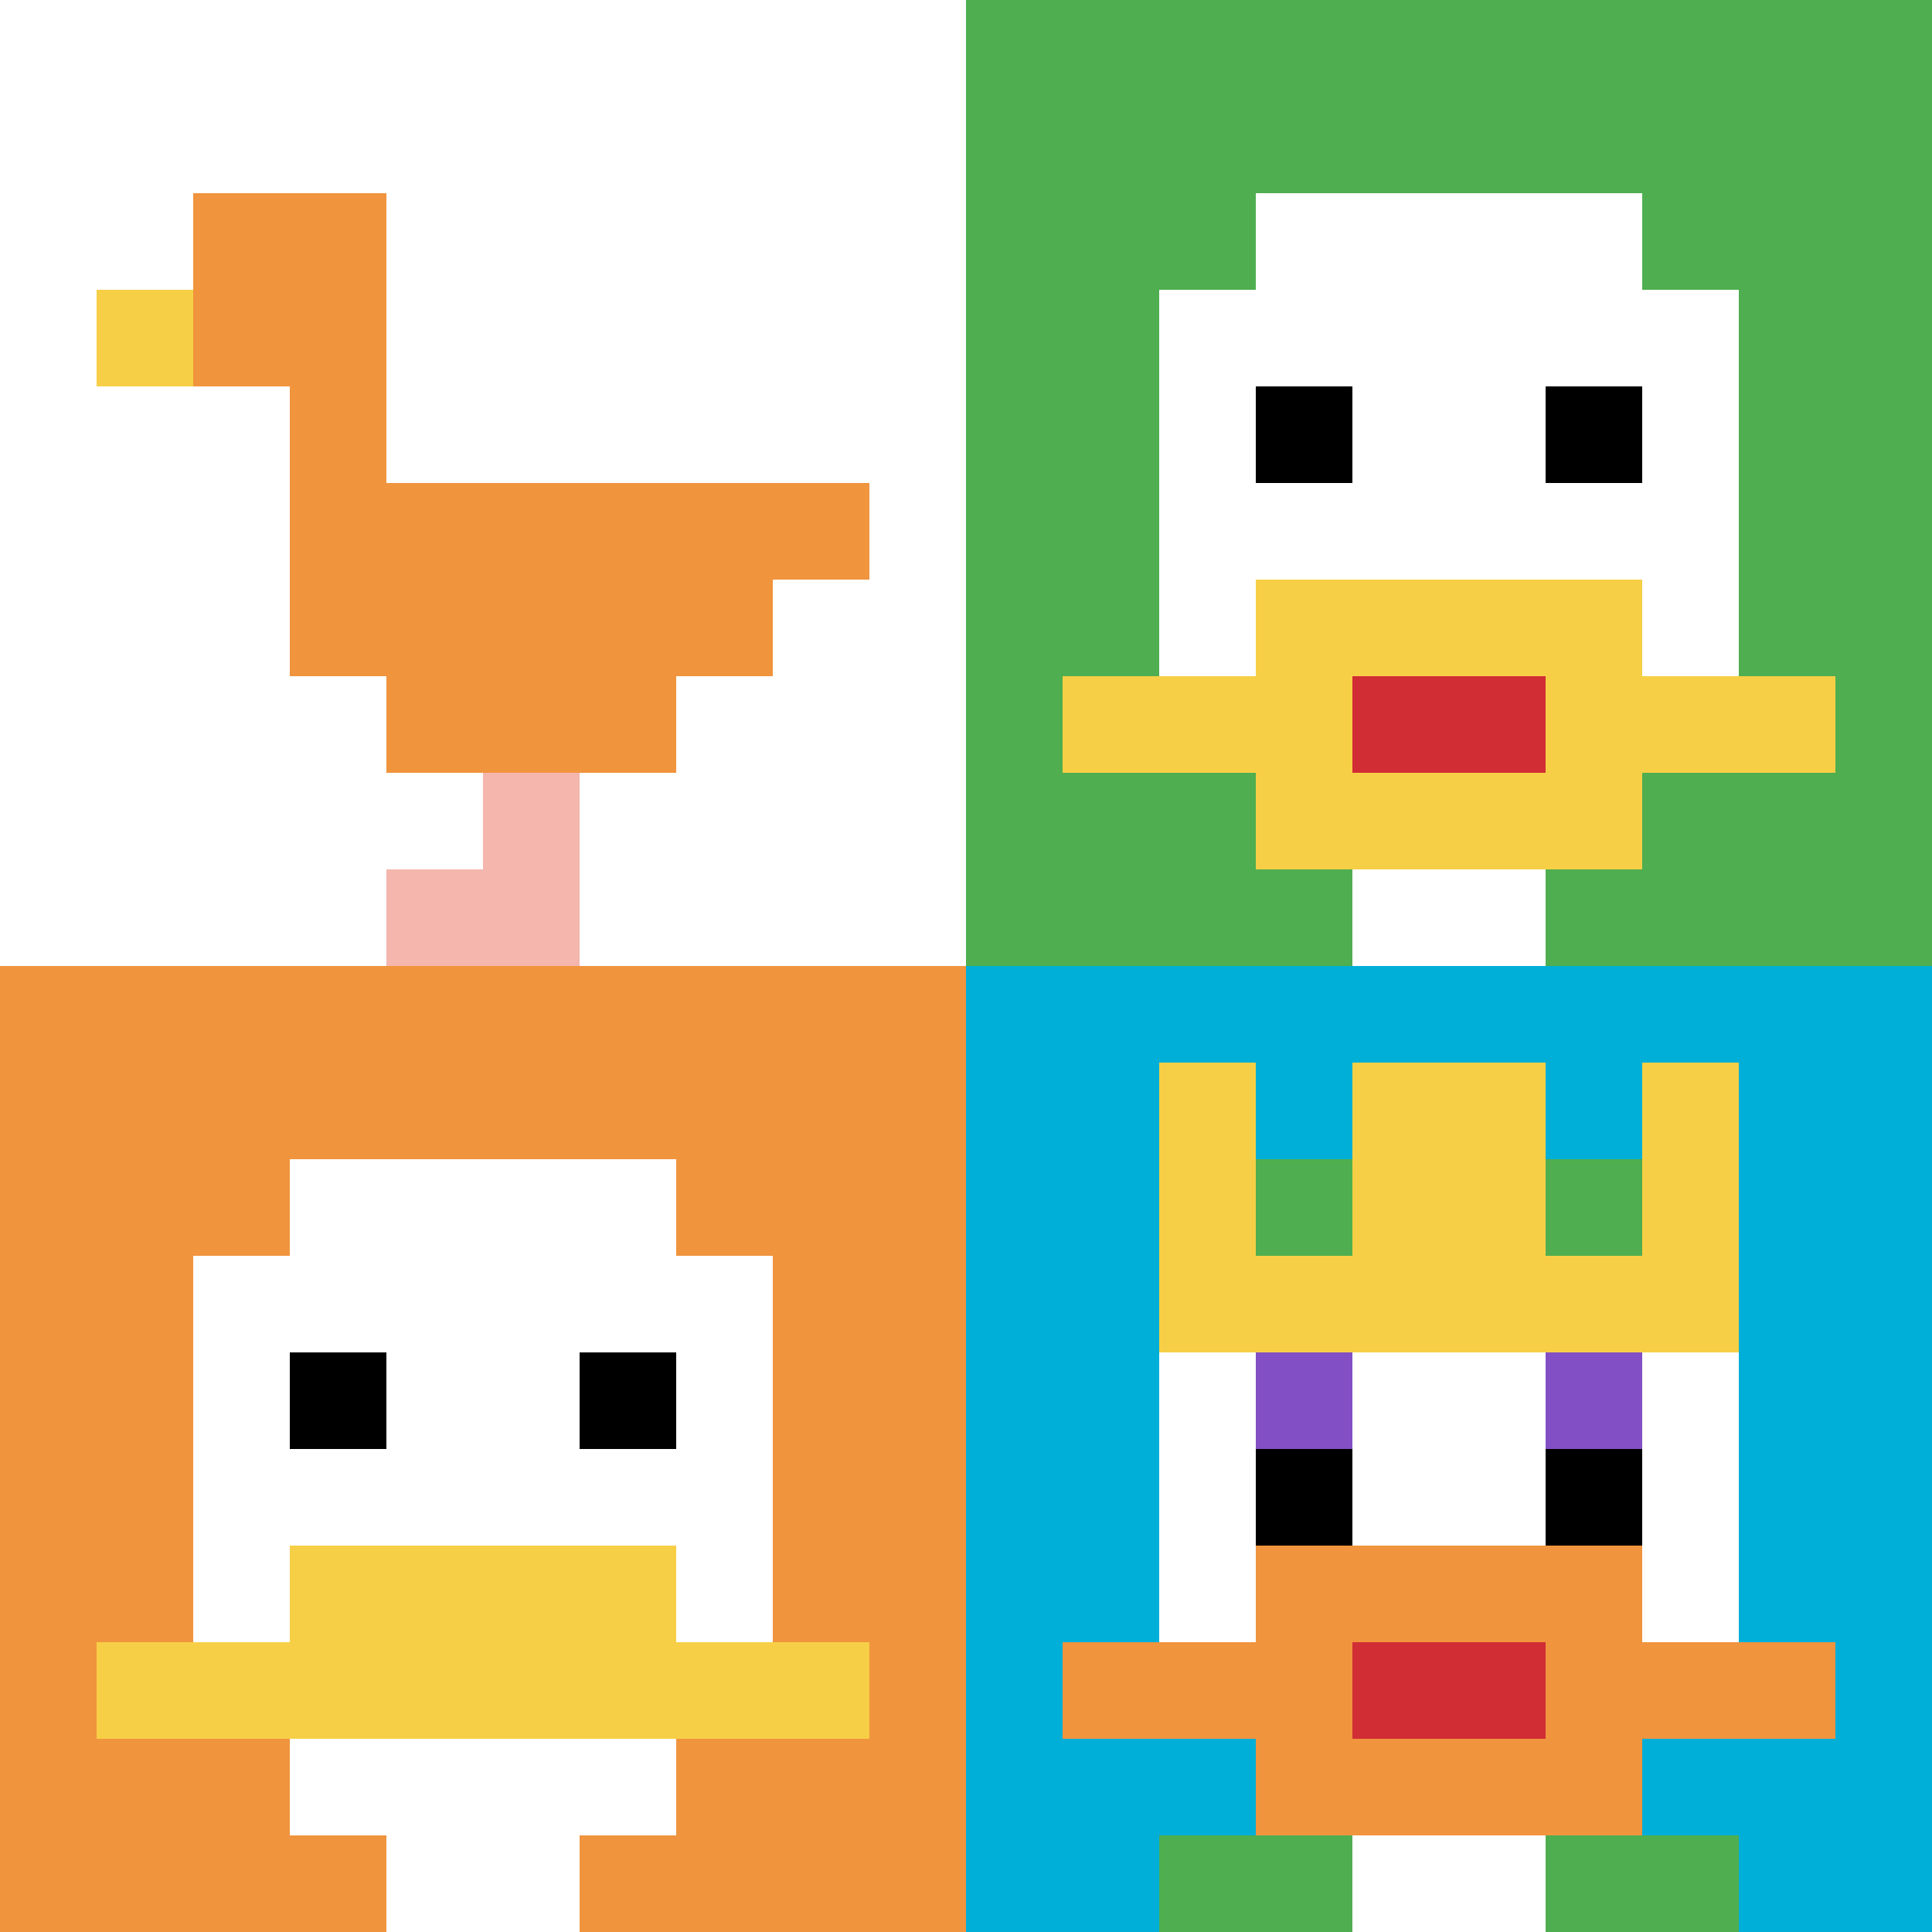 <svg xmlns="http://www.w3.org/2000/svg" version="1.1" width="500" height="500"><title>'goose-pfp-12555' by Dmitri Cherniak</title><desc>seed=12555
backgroundColor=#ffffff
padding=20
innerPadding=0
timeout=500
dimension=2
border=false
Save=function(){return n.handleSave()}
frame=503

Rendered at Wed Oct 04 2023 14:34:19 GMT+1100 (Australian Eastern Daylight Time)
Generated in &lt;1ms
</desc><defs></defs><rect width="100%" height="100%" fill="#ffffff"></rect><g><g id="0-0"><rect x="0" y="0" height="250" width="250" fill="#ffffff"></rect><g><rect id="0-0-2-2-2-2" x="50" y="50" width="50" height="50" fill="#F0943E"></rect><rect id="0-0-3-2-1-4" x="75" y="50" width="25" height="100" fill="#F0943E"></rect><rect id="0-0-4-5-5-1" x="100" y="125" width="125" height="25" fill="#F0943E"></rect><rect id="0-0-3-5-5-2" x="75" y="125" width="125" height="50" fill="#F0943E"></rect><rect id="0-0-4-5-3-3" x="100" y="125" width="75" height="75" fill="#F0943E"></rect><rect id="0-0-1-3-1-1" x="25" y="75" width="25" height="25" fill="#F7CF46"></rect><rect id="0-0-5-8-1-2" x="125" y="200" width="25" height="50" fill="#F4B6AD"></rect><rect id="0-0-4-9-2-1" x="100" y="225" width="50" height="25" fill="#F4B6AD"></rect></g><rect x="0" y="0" stroke="white" stroke-width="0" height="250" width="250" fill="none"></rect></g><g id="1-0"><rect x="250" y="0" height="250" width="250" fill="#4FAE4F"></rect><g><rect id="250-0-3-2-4-7" x="325" y="50" width="100" height="175" fill="#ffffff"></rect><rect id="250-0-2-3-6-5" x="300" y="75" width="150" height="125" fill="#ffffff"></rect><rect id="250-0-4-8-2-2" x="350" y="200" width="50" height="50" fill="#ffffff"></rect><rect id="250-0-1-7-8-1" x="275" y="175" width="200" height="25" fill="#F7CF46"></rect><rect id="250-0-3-6-4-3" x="325" y="150" width="100" height="75" fill="#F7CF46"></rect><rect id="250-0-4-7-2-1" x="350" y="175" width="50" height="25" fill="#D12D35"></rect><rect id="250-0-3-4-1-1" x="325" y="100" width="25" height="25" fill="#000000"></rect><rect id="250-0-6-4-1-1" x="400" y="100" width="25" height="25" fill="#000000"></rect></g><rect x="250" y="0" stroke="white" stroke-width="0" height="250" width="250" fill="none"></rect></g><g id="0-1"><rect x="0" y="250" height="250" width="250" fill="#F0943E"></rect><g><rect id="0-250-3-2-4-7" x="75" y="300" width="100" height="175" fill="#ffffff"></rect><rect id="0-250-2-3-6-5" x="50" y="325" width="150" height="125" fill="#ffffff"></rect><rect id="0-250-4-8-2-2" x="100" y="450" width="50" height="50" fill="#ffffff"></rect><rect id="0-250-1-7-8-1" x="25" y="425" width="200" height="25" fill="#F7CF46"></rect><rect id="0-250-3-6-4-2" x="75" y="400" width="100" height="50" fill="#F7CF46"></rect><rect id="0-250-3-4-1-1" x="75" y="350" width="25" height="25" fill="#000000"></rect><rect id="0-250-6-4-1-1" x="150" y="350" width="25" height="25" fill="#000000"></rect></g><rect x="0" y="250" stroke="white" stroke-width="0" height="250" width="250" fill="none"></rect></g><g id="1-1"><rect x="250" y="250" height="250" width="250" fill="#00AFD7"></rect><g><rect id="250-250-3-2-4-7" x="325" y="300" width="100" height="175" fill="#ffffff"></rect><rect id="250-250-2-3-6-5" x="300" y="325" width="150" height="125" fill="#ffffff"></rect><rect id="250-250-4-8-2-2" x="350" y="450" width="50" height="50" fill="#ffffff"></rect><rect id="250-250-1-7-8-1" x="275" y="425" width="200" height="25" fill="#F0943E"></rect><rect id="250-250-3-6-4-3" x="325" y="400" width="100" height="75" fill="#F0943E"></rect><rect id="250-250-4-7-2-1" x="350" y="425" width="50" height="25" fill="#D12D35"></rect><rect id="250-250-3-4-1-1" x="325" y="350" width="25" height="25" fill="#834FC4"></rect><rect id="250-250-6-4-1-1" x="400" y="350" width="25" height="25" fill="#834FC4"></rect><rect id="250-250-3-5-1-1" x="325" y="375" width="25" height="25" fill="#000000"></rect><rect id="250-250-6-5-1-1" x="400" y="375" width="25" height="25" fill="#000000"></rect><rect id="250-250-2-1-1-2" x="300" y="275" width="25" height="50" fill="#F7CF46"></rect><rect id="250-250-4-1-2-2" x="350" y="275" width="50" height="50" fill="#F7CF46"></rect><rect id="250-250-7-1-1-2" x="425" y="275" width="25" height="50" fill="#F7CF46"></rect><rect id="250-250-2-2-6-2" x="300" y="300" width="150" height="50" fill="#F7CF46"></rect><rect id="250-250-3-2-1-1" x="325" y="300" width="25" height="25" fill="#4FAE4F"></rect><rect id="250-250-6-2-1-1" x="400" y="300" width="25" height="25" fill="#4FAE4F"></rect><rect id="250-250-2-9-2-1" x="300" y="475" width="50" height="25" fill="#4FAE4F"></rect><rect id="250-250-6-9-2-1" x="400" y="475" width="50" height="25" fill="#4FAE4F"></rect></g><rect x="250" y="250" stroke="white" stroke-width="0" height="250" width="250" fill="none"></rect></g></g></svg>